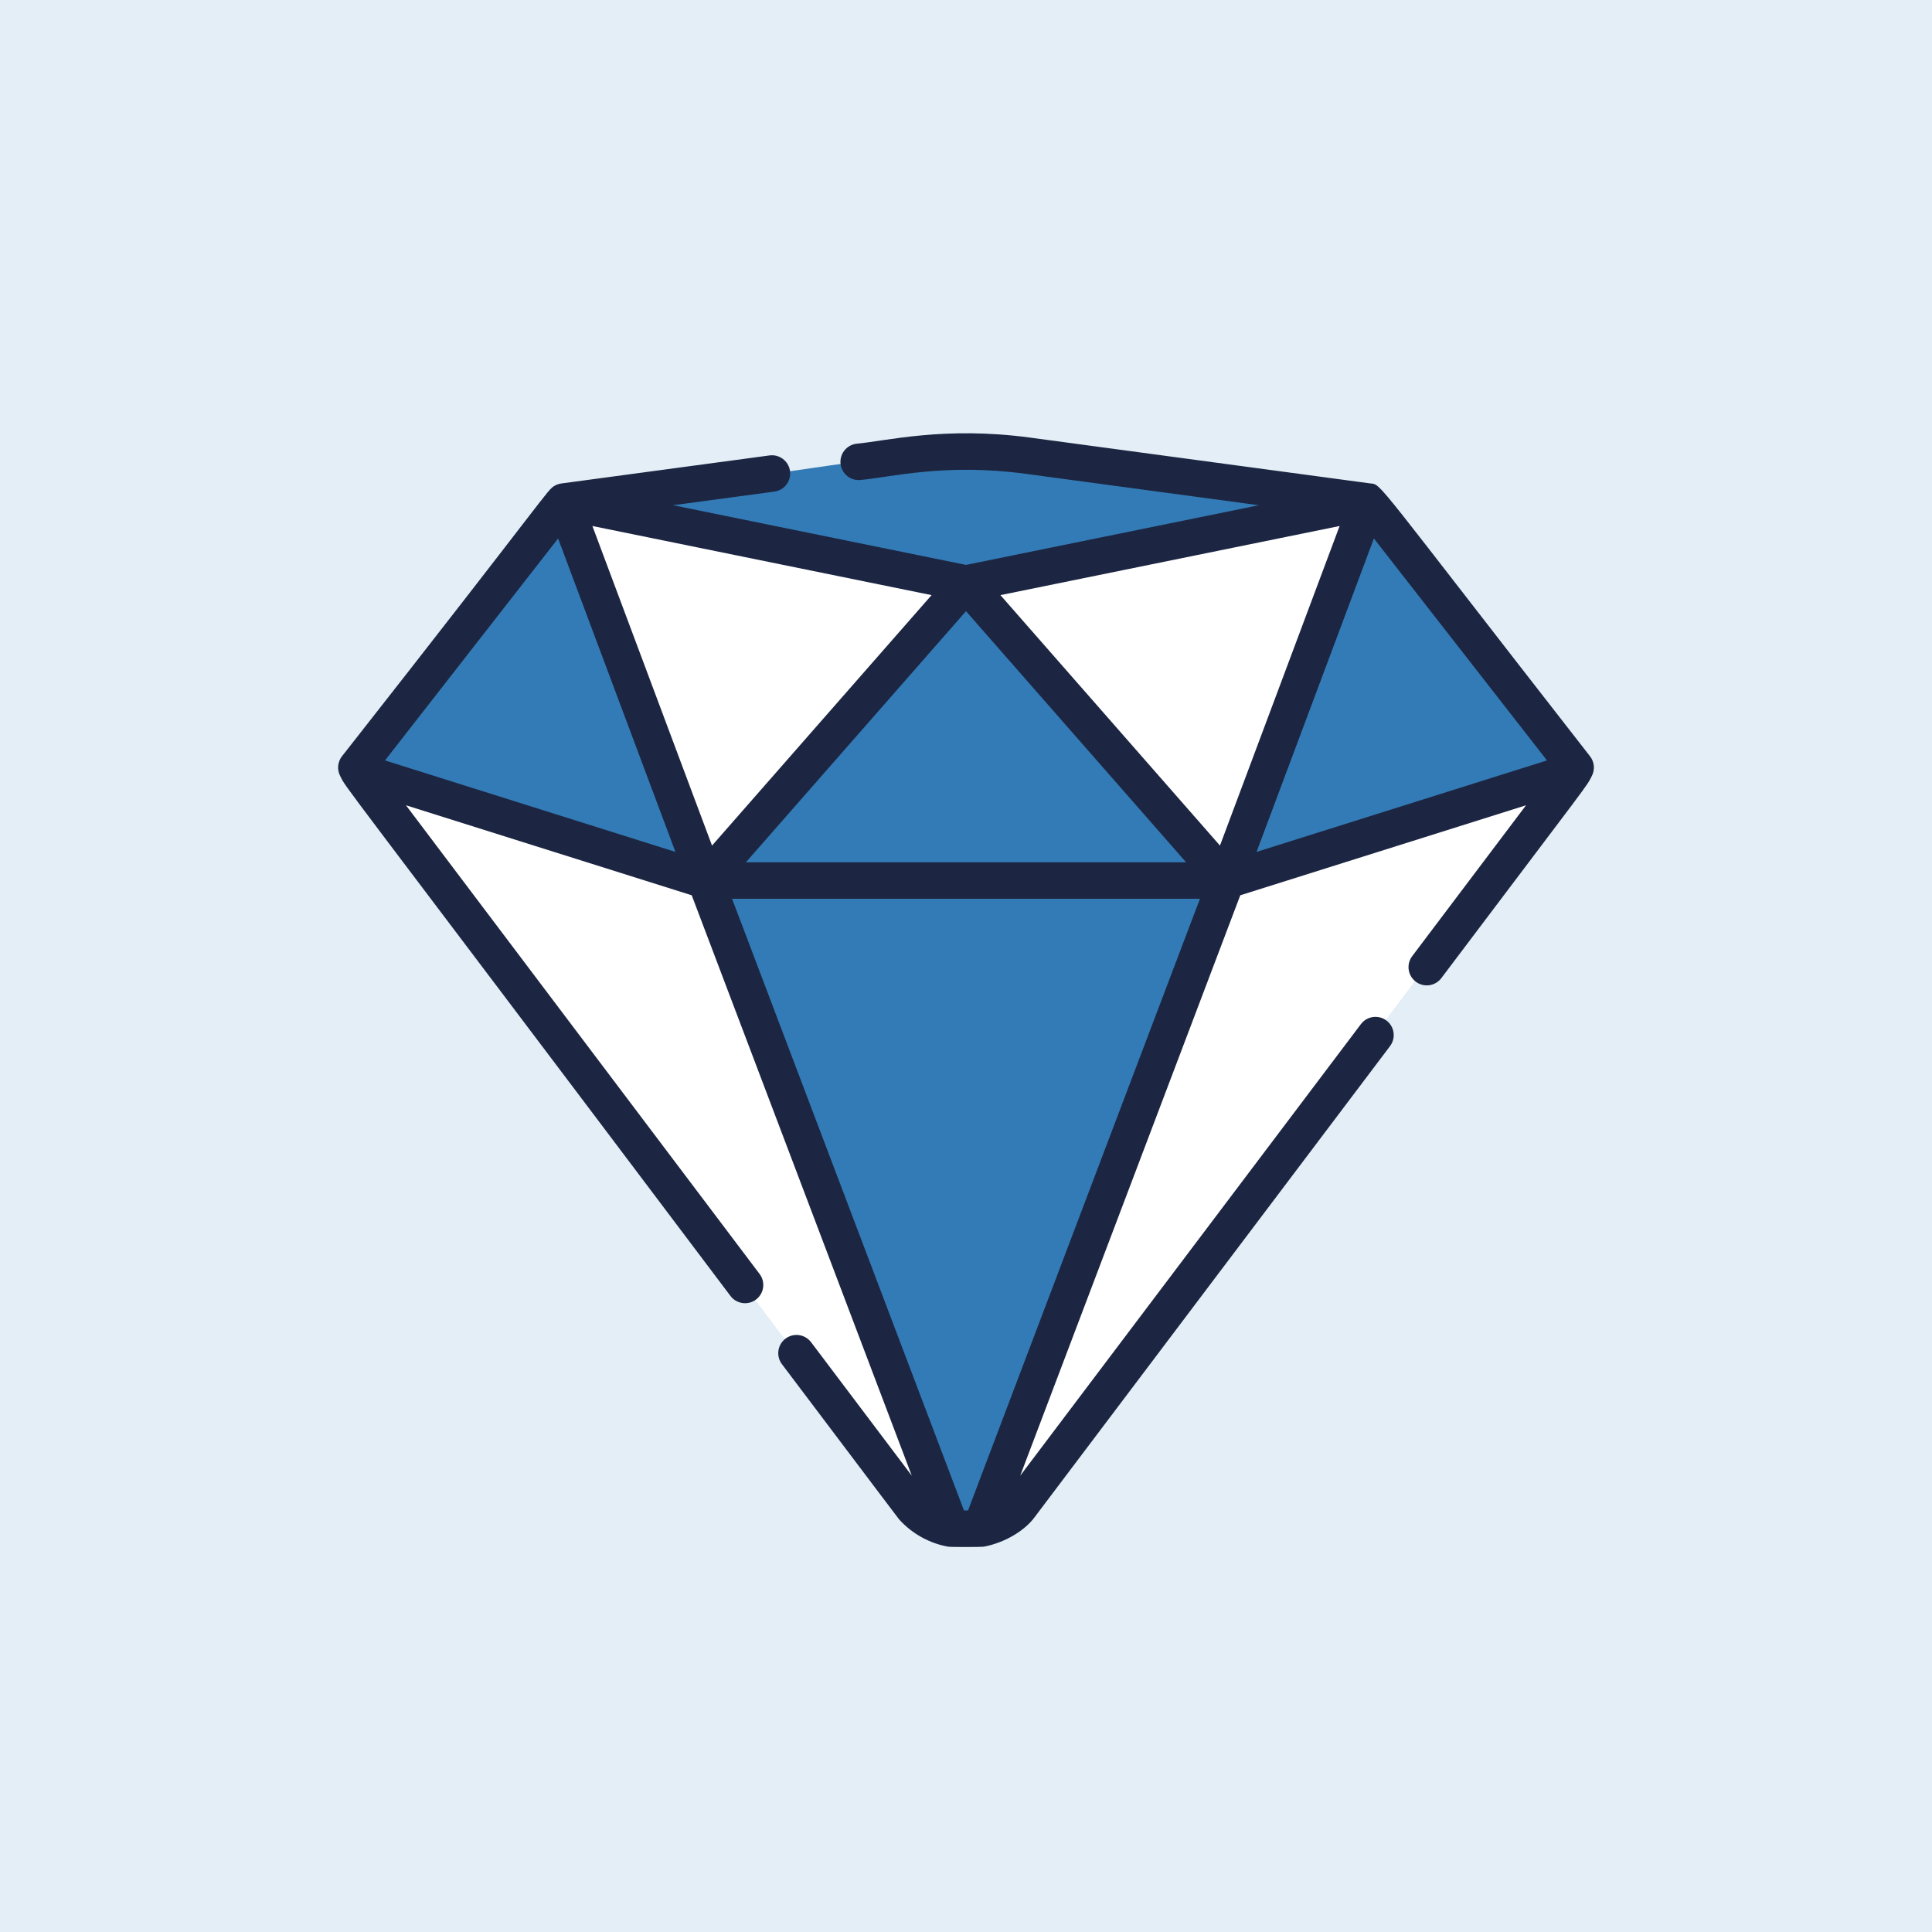 <?xml version="1.0" encoding="UTF-8"?> <svg xmlns="http://www.w3.org/2000/svg" width="255" height="255" viewBox="0 0 255 255" fill="none"><rect width="255" height="255" fill="#e3eef7"></rect><rect width="255" height="255" rx="10" fill="#e3eef7"></rect><rect width="255" height="255" rx="10" fill="#e3eef7"></rect><g clip-path="url(#clip0)"><path d="M92.967 116.22L125.403 201.771H129.259L161.695 116.22H92.967Z" fill="#337bb6"></path><path d="M120.288 198.919C121.643 200.446 123.465 201.396 125.403 201.772L92.968 116.22L47.632 101.94C47.838 103.472 42.938 96.222 120.288 198.919Z" fill="white"></path><path d="M74.418 66.674L92.967 116.221L127.331 77.018L75.045 66.363C74.818 66.461 74.608 66.566 74.418 66.674Z" fill="white"></path><path d="M161.694 116.22L129.258 201.772C131.197 201.396 133.019 200.445 134.373 198.919C154.489 172.276 207.268 102.459 207.427 101.815L161.694 116.22Z" fill="white"></path><path d="M161.694 116.22L180.237 66.689C180.018 66.565 179.801 66.46 179.59 66.368L127.331 77.018L161.694 116.22Z" fill="white"></path><path d="M92.967 116.221H161.695L127.331 77.019L92.967 116.221Z" fill="#337bb6"></path><path d="M74.419 66.674C73.196 67.37 73.007 67.781 71.084 70.247C46.049 102.35 47.359 99.922 47.631 101.94L92.968 116.221L74.419 66.674Z" fill="#337bb6"></path><path d="M161.696 116.221L207.429 101.815C207.558 101.144 207.364 100.747 207.039 100.33C184.359 71.215 181.214 66.927 180.239 66.69L161.696 116.221Z" fill="#337bb6"></path><path d="M127.332 77.018L179.591 66.368C178.491 65.891 177.615 65.822 177.582 65.816L135.464 60.143C122.213 58.358 116.502 61.056 76.972 65.831C76.911 65.844 76.061 65.921 75.046 66.363L127.332 77.018Z" fill="#337bb6"></path><path d="M180.866 63.806L135.954 57.757C124.632 56.232 116.942 58.214 113.015 58.569C111.697 58.747 110.773 59.959 110.95 61.277C111.127 62.595 112.341 63.521 113.658 63.342C117.64 62.977 124.782 61.112 135.311 62.53L166.152 66.684C163.844 67.154 129.809 74.09 127.5 74.56L88.847 66.684L102.208 64.884C103.526 64.707 104.45 63.494 104.273 62.176C104.095 60.858 102.88 59.934 101.565 60.111L74.135 63.806C74.132 63.806 74.128 63.807 74.124 63.807L74.088 63.812C74.051 63.818 74.015 63.826 73.978 63.832C73.954 63.837 73.93 63.84 73.907 63.845C73.887 63.849 73.868 63.853 73.848 63.858C73.82 63.865 73.793 63.873 73.766 63.88C73.724 63.892 73.682 63.903 73.641 63.917C73.623 63.923 73.607 63.93 73.59 63.936C73.583 63.939 73.575 63.942 73.568 63.945C73.544 63.954 73.519 63.962 73.496 63.972C73.452 63.989 73.41 64.009 73.368 64.029C73.35 64.038 73.331 64.046 73.313 64.055C73.293 64.066 73.273 64.076 73.253 64.087C73.234 64.097 73.216 64.109 73.197 64.12C72.151 64.729 72.662 64.772 45.134 99.823C44.562 100.557 44.464 101.555 44.882 102.387C45.852 104.31 43.274 100.514 96.414 171.051C97.215 172.112 98.724 172.323 99.786 171.523C100.848 170.722 101.059 169.212 100.258 168.15L53.583 106.287L91.298 118.166C92.203 120.552 119.828 193.416 120.341 194.768L107.051 177.153C106.25 176.092 104.74 175.881 103.678 176.681C102.616 177.482 102.405 178.992 103.206 180.054C117.122 198.495 118.556 200.406 118.655 200.517C120.413 202.499 122.845 203.752 125.17 204.144C125.515 204.203 129.549 204.202 129.887 204.136C132.819 203.567 135.296 201.91 136.465 200.37L183.469 138.071C184.269 137.009 184.058 135.499 182.997 134.698C181.934 133.898 180.426 134.109 179.624 135.17L134.658 194.769C136.095 190.981 162.646 120.951 163.701 118.167L201.417 106.287L186.393 126.199C185.593 127.261 185.803 128.771 186.865 129.572C187.927 130.373 189.437 130.162 190.238 129.1C210.407 102.342 209.32 103.964 210.116 102.391C210.537 101.559 210.439 100.559 209.866 99.824C181.174 63.035 182.398 63.957 180.866 63.806ZM156.551 113.813H98.449L127.5 80.671L156.551 113.813ZM50.818 100.367L73.662 71.072L89.149 112.441L50.818 100.367ZM78.189 69.426C82.957 70.398 117.144 77.365 122.955 78.549L93.979 111.606L78.189 69.426ZM127.766 199.365H127.234L96.624 118.628H158.376L127.766 199.365ZM161.02 111.605L132.044 78.549C135.898 77.764 170.884 70.635 176.811 69.426L161.02 111.605ZM165.85 112.441L181.337 71.072L204.182 100.366L165.85 112.441Z" fill="#1c2642"></path></g><defs><clipPath id="clip0"><rect width="165.75" height="165.75" fill="white" transform="translate(44.625 47.812)"></rect></clipPath></defs></svg> 